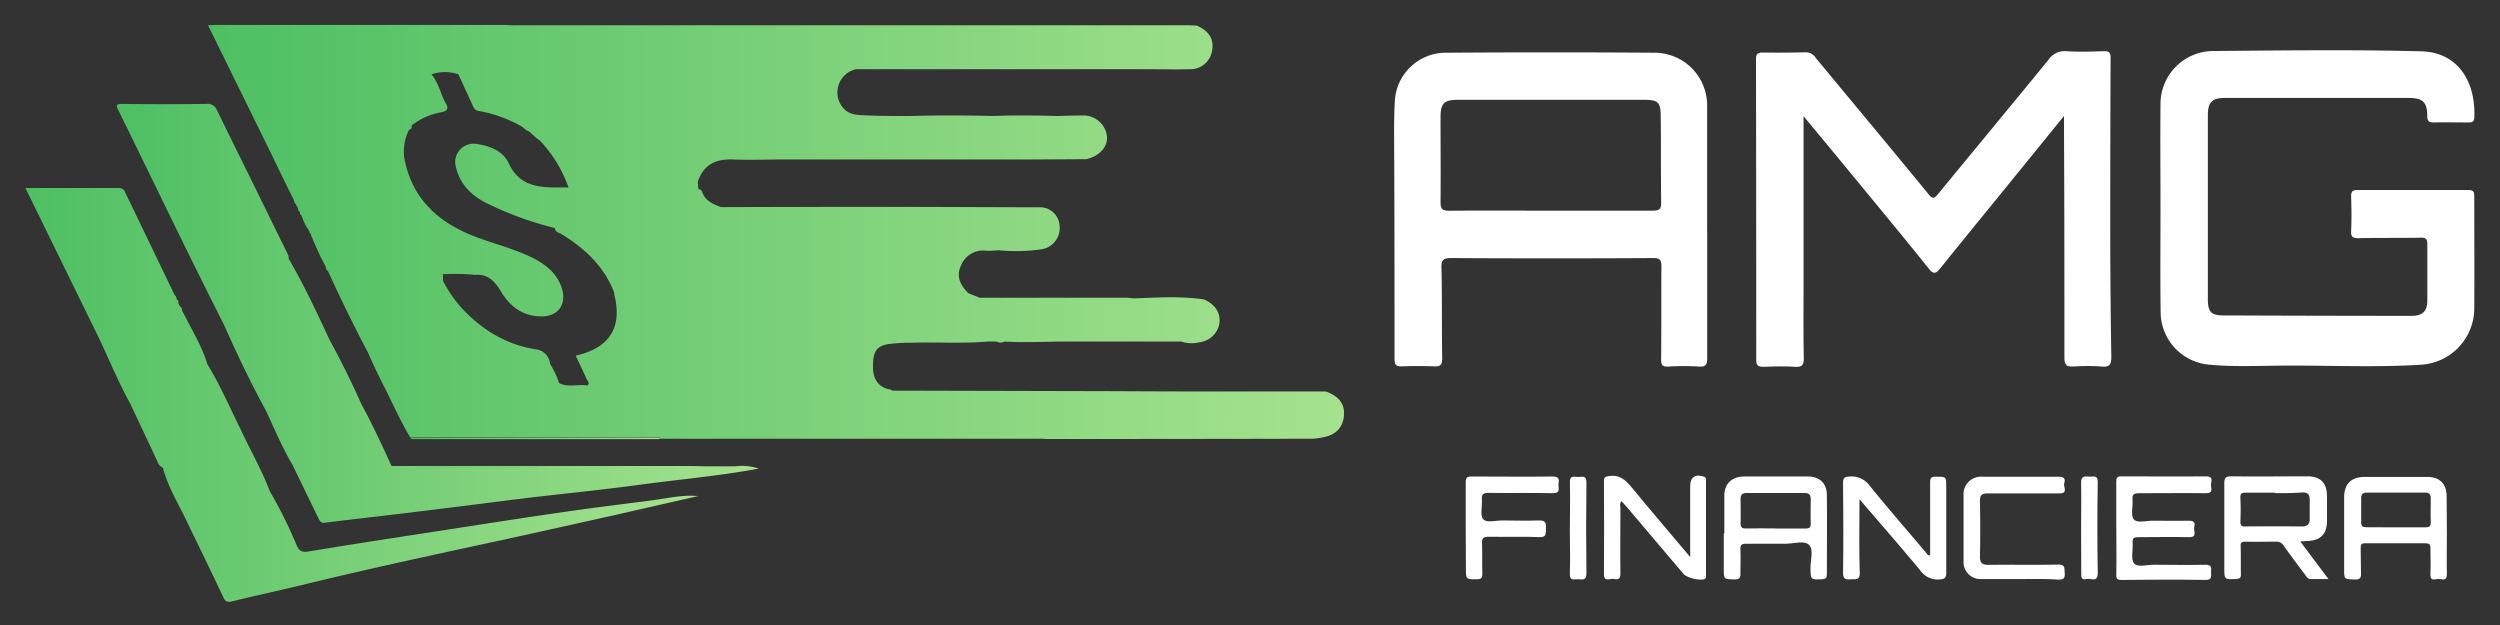 <svg id="Capa_1" data-name="Capa 1" xmlns="http://www.w3.org/2000/svg" xmlns:xlink="http://www.w3.org/1999/xlink" viewBox="0 0 512 128"><rect x="0" y="0" width="512" height="128" fill="#333333" stroke="none"/><defs><style>.cls-1{fill:url(#Degradado_sin_nombre_19);}.cls-2{fill:url(#Degradado_sin_nombre_19-2);}.cls-3{fill:url(#Degradado_sin_nombre_19-3);}.cls-4{fill:url(#Degradado_sin_nombre_19-4);}.cls-5{fill:#fff;}</style><linearGradient id="Degradado_sin_nombre_19" x1="5.2" y1="80.83" x2="143.01" y2="80.83" gradientUnits="userSpaceOnUse"><stop offset="0" stop-color="#4dbf63"/><stop offset="1" stop-color="#a6e28e"/></linearGradient><linearGradient id="Degradado_sin_nombre_19-2" x1="42.61" y1="47.49" x2="275.27" y2="47.49" xlink:href="#Degradado_sin_nombre_19"/><linearGradient id="Degradado_sin_nombre_19-3" x1="23.91" y1="64.2" x2="155.38" y2="64.2" xlink:href="#Degradado_sin_nombre_19"/><linearGradient id="Degradado_sin_nombre_19-4" x1="84" y1="89.73" x2="135.13" y2="89.73" xlink:href="#Degradado_sin_nombre_19"/></defs><path class="cls-1" d="M133.38,102.49c-6.21.8-12.43,1.57-18.63,2.47-8.36,1.21-16.72,2.53-25.07,3.81-8.8,1.36-17.61,2.7-26.4,4.16-1.34.22-2,0-2.52-1.24a91.68,91.68,0,0,0-5.54-11.14c-1.62-4.38-4-8.4-5.94-12.62-2.23-4.47-4.19-9.08-6.81-13.34-1.1-3.63-3.08-6.84-4.76-10.19l-.35-.62,0-.09-.06-.08a.89.89,0,0,0-.38-.8h0c-.13-.2-.25-.41-.37-.61l0-.15a.89.89,0,0,0-.4-.81.88.88,0,0,0-.38-.8h0q-5.06-10.51-10.11-21a1.33,1.33,0,0,0-1.3-.94H5.2c4.9,10,9.69,19.77,14.47,29.53,2.39,4.86,4.38,9.91,7,14.64,1.93,4.1,3.89,8.2,5.78,12.32.22.48.66.56.93.89,1.1,4.08,3.37,7.62,5.11,11.4,2.43,5,4.88,10,7.27,15.1.43.88.83,1,1.8.78,4.69-1.17,9.42-2.17,14.12-3.31,13.27-3.24,26.61-6.12,40-9,8-1.73,16-3.54,24-5.31L143,101.59C139.72,101.29,136.57,102.08,133.38,102.49Z"/><path class="cls-2" d="M271.51,80.17H244.25c-7.21,0-14.41-.06-21.62-.07L182.69,80c-.1-.07-.19-.19-.31-.21-2.34-.4-3.6-2-3.59-4.66,0-3,.57-4.26,3.26-4.68a37.6,37.6,0,0,1,4.63-.26c5.17-.17,10.34.22,15.51-.24h1.91a1.63,1.63,0,0,0,1.6,0c3.63.2,7.25.09,10.87,0h25.35a6.51,6.51,0,0,0,3.63.16,4.71,4.71,0,0,0,4.17-3.79c.31-2.22-.76-3.92-3.15-5-4.79-.71-9.6-.38-14.41-.21,0,.18,0,.36,0,.55h0c0-.19,0-.37,0-.55-.52-.05-1-.14-1.54-.14l-30,0-2.3-.92c-1.61-1.61-2.59-3.43-1.48-5.73A4.86,4.86,0,0,1,202,51.35a18.92,18.92,0,0,0,2.49-.1,37.48,37.48,0,0,0,8.92-.21A4.4,4.4,0,0,0,217,46.19a4,4,0,0,0-3.95-3.74c-9.67,0-19.34-.08-29-.08-12.13,0-24.27,0-36.41.05-1.48-.59-3-1.15-3.7-2.78-.17-.37-.23-.94-.88-.84-.06-.51-.11-1-.17-1.51,1.16-3.6,3.73-4.78,7.31-4.63s6.88,0,10.32,0l4.24,0h0l14.84,0h32.73a2.88,2.88,0,0,1,1-.39,2.88,2.88,0,0,0-1,.39l10.1-.06c2.69-.57,4.46-2.5,4.28-4.66a4.86,4.86,0,0,0-5.09-4.29c-1.67,0-3.34.07-5,.11-4.42-.12-8.84-.18-13.26,0-5.72-.15-11.43-.16-17.14,0-3.1,0-6.19,0-9.28-.15-1.57-.06-3.19-.15-4.33-1.59a4.87,4.87,0,0,1,2.7-7.85l16,0,16.36,0h27.28c2.85,0,5.71.09,8.56,0a4.49,4.49,0,0,0,4.69-3.6c.51-2.47-.47-4.15-3.12-5.34l-1.91-.06-4.29,0-13.26,0H142.14q-.4.12-.81.21.4-.09.81-.21H104.73c-.39,0-.78-.06-1.17-.06H44.44c-.51,0-1,0-1.83.08,4.3,8.73,8.51,17.3,12.72,25.86q2.41,5,4.84,9.9c.1.32.1.7.48.88a.28.28,0,0,0,.06.25l.28.48h0c.05.3.07.62.4.78.05.31,0,.64.38.81v0a11.31,11.31,0,0,0,1.62,3.24.11.11,0,0,0,0,.17l.36.56a.19.19,0,0,0,0,.23l.33.59a.13.13,0,0,0,0,.19c.53,1.18,1.07,2.36,1.6,3.53l1.06,2c0,.32.06.65.41.81h0q3.84,8.45,8.16,16.64c.58,1.28,1.17,2.55,1.75,3.83l1.11,2.26C80.15,82,81.83,85.9,84,89.58l.51-.06h0l50.62,0c0,.11,0,.22,0,.33l21.82,0h33.1l23.42,0c.25,0,.51.06.77.06q27.27,0,54.53-.06a12.69,12.69,0,0,0,2.11-.27c2.64-.46,4.15-2,4.36-4.45S274.16,81.11,271.51,80.17Zm-57.08-48h0Zm-15.7,55.67c-.06-.19-.1-.38-.14-.57C198.63,87.43,198.67,87.62,198.73,87.81Zm5.78-45h-22.6a2.51,2.51,0,0,1-.12,1.26,2.51,2.51,0,0,0,.12-1.26Zm-51.7,0-3.37,0ZM126.77,59a1.19,1.19,0,0,1-.19.2A1.19,1.19,0,0,0,126.77,59ZM130,87.94a1.78,1.78,0,0,0,.07.39A1.78,1.78,0,0,1,130,87.94ZM145.73,5.45a4.49,4.49,0,0,1,1.1,0h0a4.49,4.49,0,0,0-1.1,0l-.45,0Zm-6.81,0h0Zm-31,19.81a.87.87,0,0,0-.3-.07A.87.87,0,0,1,107.88,25.31ZM107,26h0l0,0,.44.39,0,0,.44.36a.11.11,0,0,0,.18,0l.56.39.41.4.82.73.25,0-.25,0,.72.52a26.82,26.82,0,0,1,5.86,9.6h0c-1,0-2.07,0-3.1,0-3.9-.06-7.24-.79-9.17-5-1.15-2.47-3.86-3.55-6.6-3.91a3.75,3.75,0,0,0-4.17,4.79c.82,3.51,3.17,5.77,6.21,7.31a69.74,69.74,0,0,0,14.07,5.14c0,.83.8.91,1.32,1.22,4.7,2.88,8.61,6.48,10.71,11.76a5.85,5.85,0,0,0,.56-.26,5.85,5.85,0,0,1-.56.26c0,.12.08.24.13.36a.46.46,0,0,0,0,.38c1.64,6.63-1,10.83-7.92,12.4.75,1.6,1.5,3.16,2.2,4.75.18.41.78.82.2,1.36-1.92-.33-3.94.46-5.81-.5a17.47,17.47,0,0,0-1.84-3.91,3.28,3.28,0,0,0-2.94-3c-6.26-1-11.29-4.16-15.5-8.82h0a28.7,28.7,0,0,1-3.32-4.85c-.27-.43-.14-1.12-.2-1.7h0a41.43,41.43,0,0,1,6.59.13c2.69-.23,4.08,1.34,5.37,3.5,1.82,3,4.48,5,8.24,5,3.52,0,5.27-2.6,4.09-6-1-2.84-3.14-4.56-5.68-5.87-3.72-1.91-7.78-2.89-11.67-4.34-7.75-2.89-13.39-7.85-14.89-16.52a10.18,10.18,0,0,1,1-5.45h0c.38-.18.72-.39.53-.91h0a13.78,13.78,0,0,1,5.85-2.68c.84-.12,1.94-.47,1.31-1.59-1.15-2-1.57-4.39-3.07-6.22a8.43,8.43,0,0,1,5.5,0c1,2.17,2,4.33,3,6.52a1.43,1.43,0,0,0,1.26,1A27.24,27.24,0,0,1,107,26ZM85,89.2a3.16,3.16,0,0,1,1.3,0A3.16,3.16,0,0,0,85,89.2Zm45.49,0h-23c-.1-.4-.17-.74-.21-1,0,.27.11.61.21,1h23l-.06-.1.06.1H144.1a2.69,2.69,0,0,1-.25-1.48,2.69,2.69,0,0,0,.25,1.48H130.46Zm57.68,0h11.3a3.26,3.26,0,0,1-.45-.69,3.26,3.26,0,0,0,.45.69Zm16.27,0h0ZM256,80.51h0l-11.71,0h0l11.71,0h0Zm13.52,0c.26,0,.52,0,.79.05C270,80.52,269.73,80.49,269.47,80.49Zm1.8-.14,0,0Z"/><path class="cls-3" d="M150.7,95.5h-6.23l-2.73-.06-61.55,0c-1.94-4.24-3.89-8.48-6.13-12.57h0Q71,76,67.43,69.48c-2.57-5.59-5.21-11.15-8.3-16.48a2.31,2.31,0,0,0-.1-.75Q51.72,37.37,44.4,22.5a2,2,0,0,0-2.14-1.22c-5.71.06-11.41.09-17.12,0-1.55,0-1.39.33-.83,1.46,4.22,8.54,8.36,17.12,12.55,25.67q4.45,9.06,9,18.09a1,1,0,0,1,.56-.87.61.61,0,0,1,.24-.07.61.61,0,0,0-.24.07,1,1,0,0,0-.56.87c2.68,6,5.47,11.89,8.62,17.63h0c1.73,3.73,3.33,7.53,5.43,11.09l5.34,11c.27.55.5.93,1.3.83,6.34-.79,12.69-1.49,19-2.27,7.43-.9,14.85-1.86,22.28-2.79,7.7-.89,15.41-1.67,23.09-2.7,8.17-1.11,16.39-1.81,24.46-3.32A10.26,10.26,0,0,0,150.7,95.5Zm-68.31.32c10.7,0,21.4,0,32.1,0h0C103.79,95.84,93.09,95.85,82.39,95.82Z"/><path class="cls-4" d="M85,89.94l50.1,0c0-.11,0-.22,0-.33l-50.62,0-.51.06C84.24,90,84.65,89.94,85,89.94Z"/><path class="cls-5" d="M369.37,23.79V58c0,5.11-.06,10.22.05,15.32,0,1.52-.42,1.89-1.86,1.8-2.09-.12-4.2-.08-6.3,0-1.11,0-1.58-.17-1.58-1.45q0-30.75-.05-61.49c0-1.12.32-1.44,1.4-1.42q4.41.06,8.82-.05a2.37,2.37,0,0,1,2,1.13c7.7,9.31,15.46,18.58,23.11,27.93.92,1.13,1.23.81,1.93,0,7.53-9.17,15.1-18.3,22.61-27.49a4,4,0,0,1,3.67-1.8c2.58.18,5.18.09,7.77,0,1,0,1.31.3,1.31,1.31q-.07,17.1-.07,34.2c0,9,.07,18,.22,27.07,0,1.69-.44,2.18-2.09,2a41.26,41.26,0,0,0-5.67,0c-1.48.1-1.85-.39-1.85-1.87,0-15.46,0-30.92-.08-46.38V23.75c-4.46,5.48-8.68,10.7-12.92,15.9S401.52,49.8,397.4,54.91C396.54,56,396,56.3,395,55c-4.53-5.67-9.17-11.26-13.78-16.87C377.4,33.49,373.58,28.88,369.37,23.79Z"/><path class="cls-5" d="M442.47,42.57c0-7.07-.07-14.13,0-21.2A10.84,10.84,0,0,1,453.4,10.45c14.15-.12,28.31-.31,42.44.06,7.79.2,11.24,6.52,10.89,13.63-.05.91-.59.95-1.28.94-2.31,0-4.62-.06-6.93,0-1.08,0-1.41-.24-1.42-1.37,0-2.85-1-3.66-3.84-3.65H455.64c-2.6,0-3.47.87-3.47,3.53q0,18.79,0,37.58c0,2.73.61,3.42,3.25,3.43q19.21.08,38.45.09c2.27,0,3.23-.94,3.25-3.14,0-3.85,0-7.7,0-11.55,0-1.15-.38-1.34-1.44-1.32-4.2.08-8.4,0-12.6.1-1.07,0-1.63-.13-1.57-1.44.12-2.37.08-4.76,0-7.14,0-1,.31-1.29,1.3-1.29,7.57,0,15.13,0,22.7,0,1.1,0,1.22.44,1.22,1.36,0,7.63.06,15.26,0,22.88A11.58,11.58,0,0,1,496,74.68c-9.3.61-18.62.14-27.93.2-5.18,0-10.36.3-15.53-.19A10.86,10.86,0,0,1,442.5,64C442.4,56.85,442.47,49.71,442.47,42.57Z"/><path class="cls-5" d="M349.63,47.31c0,8.67,0,17.35,0,26,0,1.27-.18,1.86-1.67,1.76a52.8,52.8,0,0,0-6.29,0c-1.21.06-1.48-.3-1.47-1.49.07-6.29,0-12.59.06-18.89,0-1.24-.11-1.85-1.67-1.84q-20.69.12-41.38,0c-1.63,0-2.08.39-2,2.09.15,6.15.05,12.31.15,18.46,0,1.34-.37,1.68-1.64,1.63-2.17-.08-4.34-.09-6.51,0-1.27.06-1.62-.26-1.61-1.61,0-13.5,0-27-.06-40.5,0-4-.11-8,.11-11.95a10.46,10.46,0,0,1,10.67-10.17q21.32-.15,42.64,0A10.77,10.77,0,0,1,349.62,21.7c0,8.53,0,17.07,0,25.61Zm-32.17-4.17c7,0,14,0,21,0,1.36,0,1.78-.29,1.75-1.71-.1-5.87,0-11.74-.1-17.61,0-2.92-.56-3.38-3.47-3.38h-38c-2.88,0-3.61.7-3.62,3.54,0,5.81.06,11.61,0,17.41,0,1.55.5,1.79,1.9,1.77C303.75,43.1,310.6,43.15,317.46,43.14Z"/><path class="cls-5" d="M471.1,110.9l5.77,7.69c-1.36,0-2.49,0-3.62,0-.66,0-.84-.45-1.12-.82-1.49-2-3-4-4.43-6a1.65,1.65,0,0,0-1.49-.84c-2.1,0-4.22.06-6.32,0-.81,0-1.06.23-1,1,.06,1.88,0,3.77.05,5.65,0,.72-.18.92-.91,1-2.48.11-2.49.14-2.49-2.38,0-5.71,0-11.42,0-17.14,0-1.08.18-1.53,1.42-1.51,5.16.08,10.33,0,15.49,0,2.77,0,4.06,1.28,4.12,4,0,1.67,0,3.33,0,5,0,2.91-1.32,4.2-4.27,4.26Zm-5.17-10h0c-2,0-4,0-6,0-.87,0-1.15.22-1.1,1.11.08,1.6.07,3.21,0,4.81,0,.79.23,1.06,1,1q5.81-.06,11.62,0c1.16,0,1.6-.51,1.58-1.6,0-1.27,0-2.54,0-3.81,0-1.1-.37-1.6-1.55-1.56C469.69,101,467.81,101,465.93,101Z"/><path class="cls-5" d="M501.12,109.42c0,2.72-.06,5.43,0,8.15,0,1.69-1.16.91-1.84,1s-1.61.48-1.53-1c.1-1.76,0-3.54,0-5.31,0-.81-.27-1-1.05-1q-6.15,0-12.31,0c-.75,0-.95.24-.92,1,.05,1.66,0,3.33.06,5,.05,1-.1,1.47-1.3,1.42-2.15-.09-2.15,0-2.15-2.2,0-4.88,0-9.76,0-14.63,0-2.74,1.43-4.17,4.19-4.18q6.39,0,12.8,0c2.59,0,4,1.4,4,4S501.12,106.82,501.12,109.42ZM490.63,108v0c2,0,4,0,6,0,.82,0,1.23-.14,1.19-1.07-.06-1.6,0-3.21,0-4.82,0-.8-.24-1.24-1.14-1.23q-6,0-12,0c-.78,0-1.11.34-1.11,1.1,0,1.66,0,3.32,0,5,0,.78.26,1,1.08,1C486.63,108,488.63,108,490.63,108Z"/><path class="cls-5" d="M353.14,109.24c0-2.56,0-5.11,0-7.66s1.49-3.94,4.07-4q6.5,0,13,0c2.41,0,3.89,1.33,3.93,3.75.07,5.43,0,10.87,0,16.3,0,.73-.22.92-.94,1-2.41.1-2.36.13-2.42-2.29,0-1.64.72-3.83-.32-4.77s-3.05-.22-4.64-.22c-2.72,0-5.44,0-8.16,0-.92,0-1.27.19-1.22,1.16.07,1.61,0,3.22,0,4.82.05,1-.17,1.36-1.25,1.33-2.15-.06-2.15,0-2.16-2.06v-7.32Zm10.42-1c2.05,0,4.1,0,6.15,0,.86,0,1.17-.21,1.13-1.1-.07-1.6,0-3.21,0-4.81,0-.89-.26-1.37-1.2-1.36H357.68c-.94,0-1.24.43-1.21,1.33,0,1.6.06,3.21,0,4.81,0,.87.23,1.15,1.12,1.12C359.58,108.18,361.57,108.22,363.56,108.22Z"/><path class="cls-5" d="M380.82,102.24c0,5.2-.1,10.08.06,15,.05,1.72-.89,1.32-1.83,1.4-1.13.11-1.61-.09-1.59-1.46.09-6,.05-12.1,0-18.15,0-1,.13-1.4,1.31-1.43a4.52,4.52,0,0,1,4.09,1.81c3.79,4.69,7.76,9.25,11.66,13.85.16.2.25.52.77.44v-3.52c0-3.77,0-7.55,0-11.32,0-.95.18-1.23,1.15-1.23,2.14,0,2.15,0,2.15,2,0,5.88,0,11.76,0,17.64,0,1.05-.27,1.32-1.35,1.4a4.37,4.37,0,0,1-4-1.89C389.22,111.93,385.1,107.23,380.82,102.24Z"/><path class="cls-5" d="M346.15,114.08V99.51c0-1.78,1.07-2.48,2.79-1.9.53.18.45.55.45.92q0,9.64,0,19.29c0,.27.07.55-.23.73-.79.48-3.7-.18-4.37-1q-5.85-6.91-11.71-13.82c-.31-.37-.67-.71-1-1.09-.44.47-.22,1-.22,1.44,0,4.49-.06,9,0,13.47,0,1.38-.84,1.07-1.51,1s-1.87.71-1.86-1q.06-9.48,0-19c0-.8.24-.93,1-1.05,2.11-.34,3.36.71,4.59,2.21C338,104.49,342,109.13,346.15,114.08Z"/><path class="cls-5" d="M433.41,108c0-3.11,0-6.21,0-9.32,0-.85.2-1.13,1.09-1.12,5.77,0,11.55.06,17.32,0,1.3,0,1.17.72,1,1.45s.73,2-1.05,2c-4.55-.06-9.1,0-13.65,0-1.07,0-1.49.22-1.38,1.36.12,1.36-.43,3.17.26,4s2.6.24,4,.27c2.44,0,4.88.06,7.32,0,1.07,0,1.29.46,1.06,1.28s.8,2.13-1.11,2.09c-3.44-.08-6.88,0-10.32,0-1,0-1.25.26-1.18,1.19.11,1.43-.43,3.3.29,4.18s2.7.26,4.12.28c3.5,0,7,.09,10.49,0,1.44,0,1.15.77,1.15,1.55s.28,1.58-1.15,1.56c-5.71-.1-11.43-.06-17.15,0-.84,0-1.12-.17-1.1-1.08.06-3.16,0-6.32,0-9.48Z"/><path class="cls-5" d="M413.66,118.59c-2.61,0-5.22,0-7.82,0a3.48,3.48,0,0,1-3.7-3.74q0-6.65,0-13.3a3.59,3.59,0,0,1,3.93-3.91c5.21,0,10.43,0,15.64,0,1.08,0,1.3.52,1.05,1.28s.89,2.15-1,2.13c-4.88,0-9.76,0-14.64,0-1.2,0-1.65.31-1.63,1.59.08,3.76.09,7.53,0,11.3,0,1.46.53,1.76,1.85,1.74,4.72-.06,9.43.06,14.15-.06,1.55,0,1.27.79,1.36,1.7.1,1.08-.22,1.42-1.33,1.38C418.87,118.53,416.26,118.59,413.66,118.59Z"/><path class="cls-5" d="M300.18,107.93c0-3.05,0-6.1,0-9.15,0-.94.25-1.19,1.19-1.19,5.55,0,11.1.08,16.65,0,1.41,0,1.25.74,1.16,1.55S319.73,101,318,101c-4.39-.09-8.77,0-13.16-.06-1.11,0-1.44.31-1.35,1.39.11,1.37-.42,3.18.27,4s2.6.24,4,.26c2.45,0,4.89.1,7.33,0,1.33-.07,1.61.43,1.52,1.6-.08,1,.26,1.89-1.43,1.81-3.43-.16-6.88,0-10.32-.07-1.14,0-1.38.34-1.34,1.38.08,2,0,4.11.06,6.16,0,1-.3,1.17-1.21,1.17-2.15,0-2.15,0-2.15-2.2Z"/><path class="cls-5" d="M426.21,108.1c0-3,.07-6.11,0-9.16-.05-1.34.58-1.45,1.59-1.33.79.11,1.85-.52,1.82,1.21-.11,6.16-.1,12.32,0,18.48,0,2.12-1.4,1.07-2.24,1.28-1.19.29-1.15-.46-1.14-1.33C426.24,114.2,426.21,111.15,426.21,108.1Z"/><path class="cls-5" d="M321.51,108c0-3,.09-6.1,0-9.15-.07-1.55.86-1.2,1.68-1.17s1.73-.44,1.71,1.14q-.12,9.32,0,18.62c0,1.54-.87,1.21-1.69,1.19s-1.77.42-1.71-1.15c.11-3.16,0-6.32,0-9.48Z"/></svg>